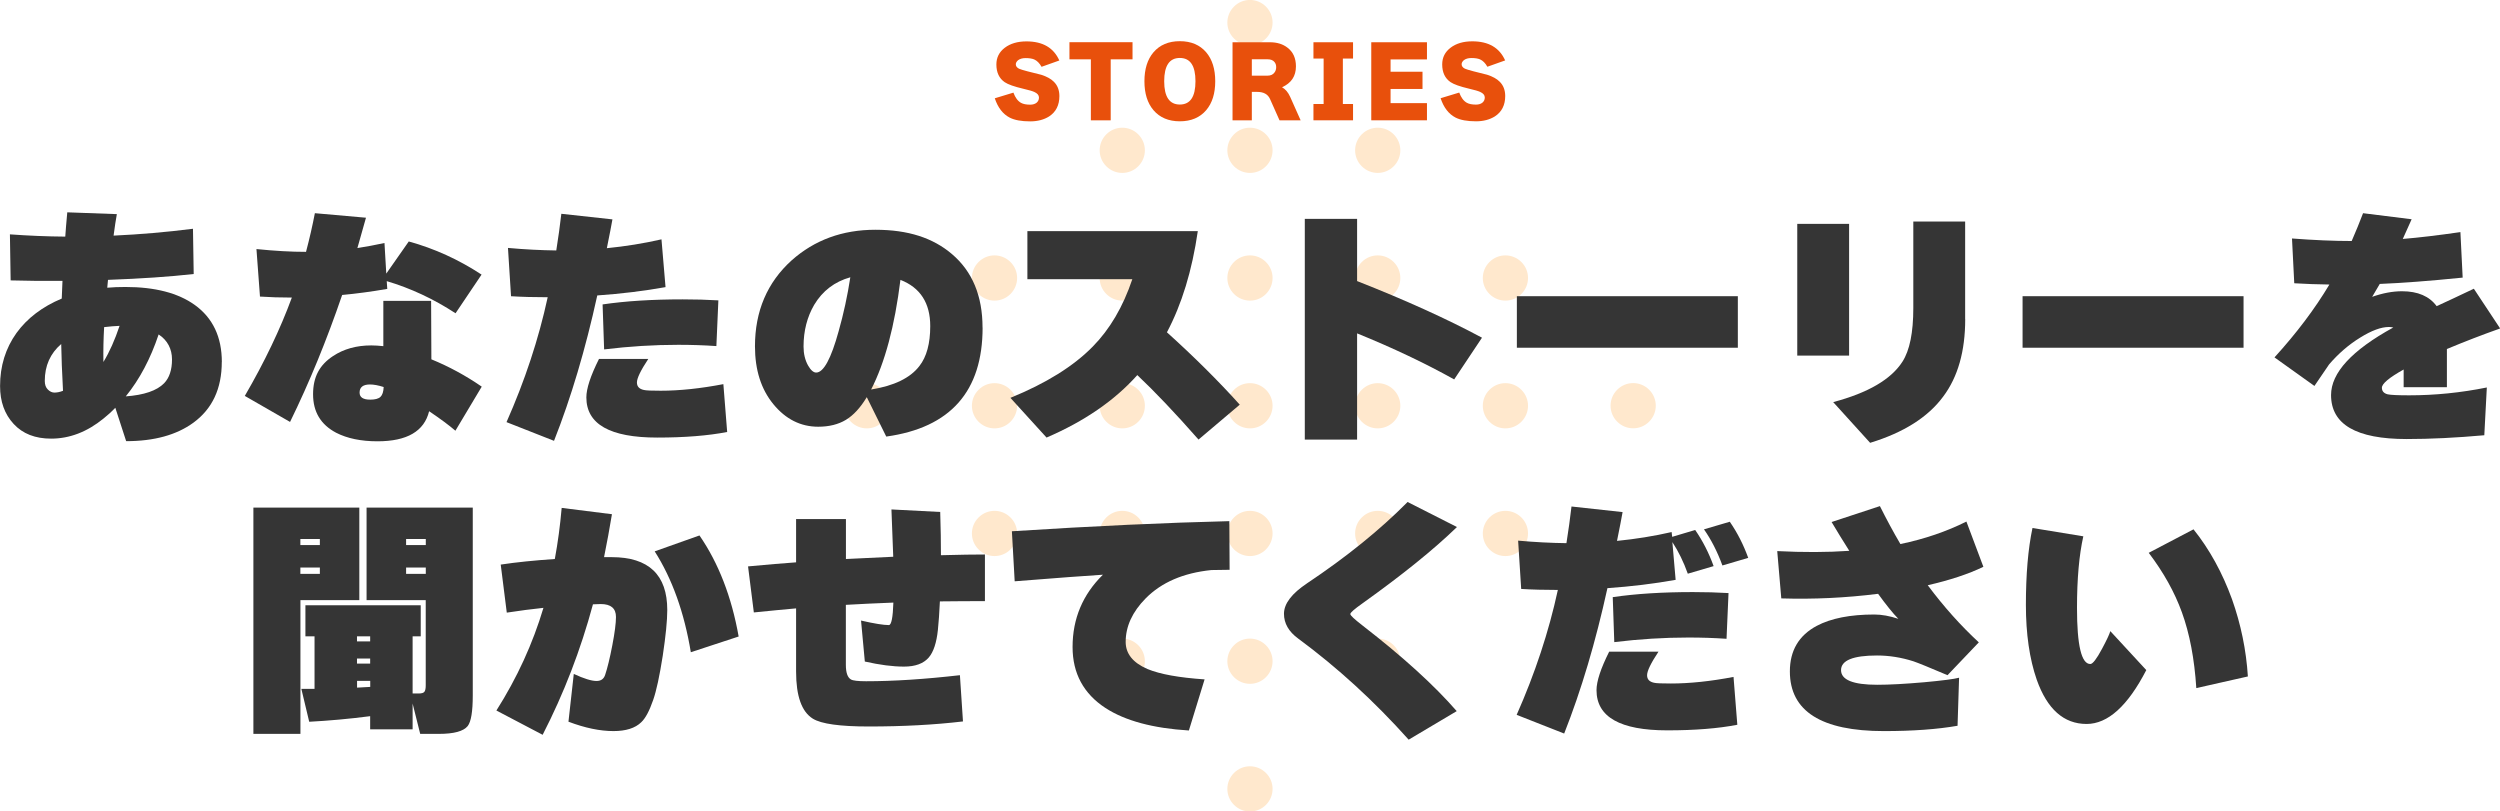 <?xml version="1.0" encoding="UTF-8"?><svg id="b" xmlns="http://www.w3.org/2000/svg" viewBox="0 0 375.71 121.95"><defs><style>.e{fill:#e8500c;}.f{fill:#ffe8cd;}.g{fill:#353535;}</style></defs><g id="c"><path class="f" d="M190.25,5.79c-1.32,1.33-3.47,1.33-4.8,0-1.33-1.33-1.33-3.47,0-4.8,1.32-1.33,3.47-1.33,4.8,0,1.33,1.33,1.33,3.47,0,4.8Z"/><path class="f" d="M171.06,24.99c-1.33,1.33-3.47,1.33-4.8,0-1.33-1.33-1.33-3.47,0-4.8,1.33-1.33,3.47-1.33,4.8,0,1.33,1.33,1.33,3.47,0,4.8Z"/><path class="f" d="M151.86,44.18c-1.32,1.33-3.47,1.33-4.8,0-1.33-1.33-1.33-3.47,0-4.8,1.32-1.33,3.47-1.33,4.8,0,1.33,1.32,1.33,3.47,0,4.8Z"/><path class="f" d="M132.67,63.38c-1.33,1.33-3.47,1.33-4.8,0-1.33-1.33-1.33-3.47,0-4.8,1.33-1.33,3.47-1.33,4.8,0,1.33,1.33,1.33,3.47,0,4.8Z"/><path class="f" d="M190.25,24.99c-1.32,1.33-3.47,1.33-4.8,0-1.33-1.33-1.33-3.47,0-4.8,1.32-1.33,3.47-1.33,4.8,0,1.33,1.33,1.33,3.47,0,4.8Z"/><path class="f" d="M171.06,44.18c-1.33,1.33-3.47,1.33-4.8,0-1.33-1.32-1.33-3.47,0-4.8,1.33-1.33,3.47-1.33,4.8,0,1.33,1.32,1.33,3.47,0,4.8Z"/><path class="f" d="M151.86,63.38c-1.32,1.33-3.47,1.33-4.8,0-1.33-1.33-1.33-3.47,0-4.8,1.32-1.33,3.47-1.33,4.8,0,1.33,1.33,1.33,3.47,0,4.8Z"/><path class="f" d="M209.45,44.18c-1.33,1.33-3.47,1.33-4.8,0-1.33-1.32-1.33-3.47,0-4.8,1.33-1.33,3.47-1.33,4.8,0,1.33,1.32,1.33,3.47,0,4.8Z"/><path class="f" d="M190.25,63.38c-1.32,1.33-3.47,1.33-4.8,0-1.33-1.33-1.33-3.47,0-4.8,1.32-1.33,3.47-1.33,4.8,0,1.33,1.33,1.33,3.47,0,4.8Z"/><path class="f" d="M171.06,82.57c-1.33,1.33-3.47,1.33-4.8,0-1.33-1.33-1.33-3.47,0-4.8,1.33-1.33,3.47-1.33,4.8,0,1.33,1.32,1.33,3.47,0,4.8Z"/><path class="f" d="M228.64,63.38c-1.33,1.33-3.47,1.33-4.8,0-1.33-1.33-1.33-3.47,0-4.8,1.33-1.33,3.47-1.33,4.8,0,1.33,1.33,1.33,3.47,0,4.8Z"/><path class="f" d="M209.45,82.57c-1.33,1.33-3.47,1.33-4.8,0-1.33-1.33-1.33-3.47,0-4.8,1.33-1.33,3.47-1.33,4.8,0,1.33,1.32,1.33,3.47,0,4.8Z"/><path class="f" d="M190.25,101.77c-1.33,1.33-3.47,1.33-4.8,0-1.33-1.33-1.33-3.47,0-4.8,1.32-1.33,3.47-1.33,4.8,0,1.33,1.33,1.33,3.47,0,4.8Z"/><path class="f" d="M209.45,24.99c-1.33,1.33-3.47,1.33-4.8,0-1.33-1.33-1.33-3.47,0-4.8,1.33-1.33,3.47-1.33,4.8,0,1.33,1.33,1.33,3.47,0,4.8Z"/><path class="f" d="M190.25,44.18c-1.32,1.33-3.47,1.33-4.8,0-1.33-1.33-1.33-3.47,0-4.8,1.32-1.33,3.47-1.33,4.8,0,1.33,1.32,1.33,3.47,0,4.8Z"/><path class="f" d="M171.06,63.38c-1.33,1.33-3.47,1.33-4.8,0-1.33-1.33-1.33-3.47,0-4.8,1.33-1.33,3.47-1.33,4.8,0,1.33,1.33,1.33,3.47,0,4.8Z"/><path class="f" d="M151.86,82.57c-1.32,1.33-3.47,1.33-4.8,0-1.33-1.33-1.33-3.47,0-4.8,1.33-1.33,3.47-1.33,4.8,0,1.33,1.32,1.33,3.47,0,4.8Z"/><path class="f" d="M228.64,44.18c-1.32,1.33-3.47,1.33-4.8,0-1.33-1.33-1.33-3.47,0-4.8,1.32-1.33,3.47-1.33,4.8,0,1.33,1.32,1.33,3.47,0,4.8Z"/><path class="f" d="M209.45,63.38c-1.33,1.33-3.47,1.33-4.8,0-1.33-1.33-1.33-3.47,0-4.8,1.33-1.33,3.47-1.33,4.8,0,1.33,1.33,1.33,3.47,0,4.8Z"/><path class="f" d="M190.25,82.57c-1.32,1.33-3.47,1.33-4.8,0-1.33-1.33-1.33-3.47,0-4.8,1.32-1.33,3.47-1.33,4.8,0,1.33,1.32,1.33,3.47,0,4.8Z"/><path class="f" d="M171.06,101.77c-1.33,1.33-3.47,1.33-4.8,0-1.33-1.33-1.33-3.47,0-4.8,1.33-1.33,3.47-1.33,4.8,0,1.33,1.33,1.33,3.47,0,4.8Z"/><path class="f" d="M247.84,63.37c-1.33,1.33-3.47,1.33-4.8,0-1.33-1.33-1.33-3.47,0-4.8,1.33-1.33,3.47-1.33,4.8,0,1.33,1.33,1.33,3.47,0,4.8Z"/><path class="f" d="M228.64,82.57c-1.33,1.33-3.47,1.33-4.8,0-1.33-1.32-1.33-3.47,0-4.8,1.33-1.33,3.47-1.33,4.8,0,1.33,1.32,1.33,3.47,0,4.8Z"/><path class="f" d="M209.45,101.77c-1.33,1.33-3.47,1.33-4.8,0-1.33-1.33-1.33-3.47,0-4.8,1.33-1.33,3.47-1.33,4.8,0,1.33,1.33,1.33,3.47,0,4.8Z"/><path class="f" d="M190.25,120.96c-1.32,1.33-3.47,1.33-4.8,0-1.33-1.32-1.33-3.47,0-4.8,1.32-1.33,3.47-1.33,4.8,0,1.33,1.33,1.33,3.47,0,4.8Z"/><g id="d"><path class="g" d="M33.33,54.4c0,4-1.42,7.04-4.26,9.12-2.53,1.85-5.9,2.78-10.11,2.78l-1.63-5.02c-.58.61-1.17,1.14-1.75,1.6-2.48,2.03-5.12,3.04-7.9,3.04-2.38,0-4.26-.73-5.62-2.2-1.37-1.47-2.05-3.37-2.05-5.7,0-3.01.82-5.67,2.47-7.98,1.62-2.23,3.89-3.95,6.8-5.17.02-.48.06-1.37.11-2.66-2.61.03-5.21,0-7.79-.07l-.11-6.92c2.76.2,5.53.32,8.32.34.05-.81.15-2.03.3-3.65l7.45.27c-.15.84-.32,1.91-.49,3.23,3.95-.18,7.93-.52,11.93-1.03l.11,6.8c-3.65.41-7.94.7-12.88.88l-.11,1.18c.84-.08,1.75-.11,2.74-.11,4.43,0,7.9.9,10.41,2.7,2.71,1.95,4.07,4.81,4.07,8.59ZM9.2,51.7c-1.65,1.42-2.47,3.27-2.47,5.55,0,.56.15.99.46,1.29.3.3.63.46.99.46.4,0,.84-.09,1.29-.27-.15-2.79-.24-5.13-.27-7.03ZM17.97,48.97c-.71.03-1.48.09-2.32.19-.1,1.72-.14,3.47-.11,5.24.91-1.49,1.72-3.31,2.43-5.43ZM18.89,59.57c2.76-.2,4.69-.86,5.78-1.98.78-.81,1.18-2,1.18-3.57s-.67-2.88-2.01-3.76c-1.22,3.65-2.86,6.75-4.94,9.31Z"/><path class="g" d="M58.18,43.42c-2.36.41-4.61.71-6.76.91-2.31,6.76-4.91,13.12-7.83,19.08l-6.8-3.91c2.99-5.14,5.34-10.07,7.07-14.78-1.72,0-3.32-.05-4.79-.15l-.53-7.14c2.74.28,5.22.42,7.45.42.53-2,.97-3.94,1.33-5.81l7.68.68c-.48,1.72-.91,3.24-1.29,4.56,1.32-.2,2.67-.46,4.07-.76l.27,4.6,3.38-4.83c3.85,1.06,7.5,2.72,10.94,4.98l-3.91,5.81c-3.29-2.15-6.74-3.76-10.34-4.83l.08,1.18ZM72.39,58.12l-3.95,6.61c-.94-.81-2.26-1.79-3.95-2.93-.73,3.01-3.32,4.52-7.75,4.52-2.48,0-4.56-.43-6.23-1.29-2.31-1.22-3.46-3.14-3.46-5.78s1-4.42,3-5.74c1.6-1.06,3.51-1.6,5.74-1.6.53,0,1.14.04,1.82.11v-6.8s7.18,0,7.18,0l.04,8.78c2.66,1.09,5.18,2.46,7.56,4.1ZM57.65,58.16c-.79-.25-1.47-.38-2.05-.38-1.04,0-1.56.41-1.56,1.22,0,.71.53,1.06,1.6,1.06.73,0,1.25-.14,1.54-.42.29-.28.45-.77.48-1.48Z"/><path class="g" d="M100.02,43.15c-3.24.58-6.66,1-10.26,1.25-1.77,8.08-3.94,15.37-6.5,21.85l-7.14-2.81c2.76-6.23,4.83-12.49,6.19-18.77-2.05,0-3.89-.05-5.51-.15l-.46-7.26c2.53.23,4.95.35,7.26.38.3-1.9.56-3.74.76-5.51l7.68.84c-.15.86-.43,2.31-.84,4.33,2.81-.28,5.55-.72,8.21-1.33l.61,7.18ZM109.29,64.92c-2.89.56-6.4.84-10.53.84-7.09,0-10.64-2.01-10.64-6.04,0-1.32.63-3.24,1.9-5.78h7.41c-1.14,1.72-1.71,2.9-1.71,3.53s.35.99,1.06,1.14c.33.08,1.17.11,2.51.11,2.84,0,5.98-.33,9.42-.99l.57,7.18ZM107.96,45.13l-.3,6.88c-1.88-.13-3.79-.19-5.74-.19-3.65,0-7.36.23-11.13.69l-.23-6.76c3.47-.51,7.49-.76,12.05-.76,1.87,0,3.66.05,5.36.15Z"/><path class="g" d="M147.67,49.23c0,9.58-4.83,15.04-14.48,16.38l-2.93-5.93-.04.08c-.94,1.54-1.97,2.66-3.1,3.34-1.13.68-2.51,1.03-4.16,1.03-2.63,0-4.88-1.13-6.73-3.38-1.85-2.25-2.77-5.15-2.77-8.7,0-5.29,1.84-9.6,5.51-12.92,3.44-3.06,7.64-4.6,12.58-4.6s8.65,1.22,11.51,3.65c3.07,2.61,4.6,6.29,4.6,11.06ZM127.79,41.67c-2.36.66-4.17,2.04-5.43,4.14-1.06,1.82-1.6,3.91-1.6,6.27,0,1.09.23,2.04.68,2.85.41.71.81,1.06,1.22,1.06,1.11,0,2.24-2.08,3.38-6.23.73-2.58,1.32-5.28,1.75-8.09ZM130.91,58.54c3.47-.56,5.89-1.74,7.26-3.53,1.09-1.39,1.63-3.39,1.63-6,0-3.47-1.5-5.79-4.48-6.95-.86,6.94-2.33,12.44-4.41,16.49Z"/><path class="g" d="M186.31,60.82l-6.19,5.24c-3.52-4-6.59-7.23-9.2-9.69-3.42,3.83-7.97,6.95-13.64,9.39l-5.43-5.97c5.35-2.18,9.46-4.74,12.35-7.68,2.58-2.61,4.57-5.99,5.97-10.15h-15.77v-7.22s25.61,0,25.61,0c-.86,5.93-2.41,11-4.64,15.2,4.05,3.65,7.7,7.27,10.94,10.87Z"/><path class="g" d="M222.72,50.75l-4.18,6.27c-4.36-2.43-9.22-4.74-14.59-6.92v15.96s-7.86,0-7.86,0v-33.17s7.86,0,7.86,0v9.35c7.27,2.86,13.53,5.7,18.77,8.51Z"/><path class="g" d="M261.17,52.26h-33.21s0-7.75,0-7.75h33.21s0,7.75,0,7.75Z"/><path class="g" d="M277.89,53.44h-7.79s0-19.8,0-19.8h7.79v19.8ZM295.34,47.97c0,4.81-1.1,8.69-3.31,11.63-2.28,3.09-5.94,5.41-10.98,6.95l-5.55-6.12c5.24-1.39,8.71-3.42,10.41-6.08,1.09-1.7,1.63-4.38,1.63-8.06v-13s7.79,0,7.79,0v14.67Z"/><path class="g" d="M337.17,52.26h-33.21s0-7.75,0-7.75h33.21s0,7.75,0,7.75Z"/><path class="g" d="M375.71,49.37c-2.71.96-5.37,1.99-7.98,3.08v5.74h-6.5v-2.66c-2.18,1.22-3.27,2.13-3.27,2.74,0,.51.29.84.87.99.46.1,1.53.15,3.23.15,3.88,0,7.76-.39,11.67-1.18l-.38,7.18c-4.23.38-8.12.57-11.67.57-7.58,0-11.36-2.2-11.36-6.61,0-3.34,3.12-6.73,9.35-10.15-.2-.05-.42-.08-.65-.08-1.17,0-2.61.53-4.33,1.6-1.72,1.06-3.28,2.41-4.67,4.03-.76,1.12-1.5,2.19-2.2,3.23l-6-4.29c3.32-3.65,6.07-7.3,8.25-10.95-1.82-.02-3.58-.09-5.28-.19l-.34-6.73c3.29.25,6.28.38,8.97.38.63-1.44,1.2-2.84,1.71-4.18l7.3.91c-.41.94-.85,1.92-1.33,2.96,2.41-.2,5.29-.54,8.66-1.03l.34,6.84c-5.04.51-9.2.82-12.46.95-.25.43-.63,1.08-1.14,1.94,1.57-.56,3.07-.84,4.48-.84,2.38,0,4.12.75,5.21,2.24,1.39-.63,3.25-1.51,5.59-2.62l3.95,5.97Z"/><path class="g" d="M54,90.19h-8.85s0,20.1,0,20.1h-7.07v-34.01s15.92,0,15.92,0v13.91ZM48.07,81.91v-.91h-2.93v.91h2.93ZM48.07,86.24v-.95h-2.93v.95h2.93ZM55.63,107.63c-3.14.41-6.19.68-9.16.84l-1.18-4.94h1.98v-7.9h-1.37v-4.67h17.33s0,4.67,0,4.67h-1.22v8.59h.91c.46,0,.75-.09.87-.27.13-.18.19-.49.19-.95v-12.81h-8.89v-13.91s15.96,0,15.96,0v28.23c0,2.41-.25,3.94-.76,4.6-.63.79-2.08,1.18-4.33,1.18h-2.81l-1.14-4.56v3.88h-6.38v-1.98ZM55.63,96.39v-.76h-1.98v.76h1.98ZM55.63,99.73v-.76h-1.98v.76h1.98ZM53.66,103.34c.81-.05,1.47-.09,1.98-.11v-.91h-1.98v1.03ZM63.99,81.91v-.91h-2.96v.91h2.96ZM63.99,86.24v-.95h-2.96v.95h2.96Z"/><path class="g" d="M91.96,77.31c-.35,2.15-.75,4.29-1.18,6.42h1.14c5.57,0,8.36,2.65,8.36,7.94,0,1.6-.23,3.89-.68,6.88-.48,3.07-.96,5.28-1.44,6.65-.56,1.62-1.15,2.74-1.79,3.34-.91.89-2.31,1.33-4.18,1.33-2.03,0-4.28-.47-6.76-1.41l.8-7.18c1.52.71,2.66,1.06,3.42,1.06.66,0,1.09-.3,1.29-.91.35-1.04.71-2.52,1.08-4.45.37-1.92.55-3.34.55-4.26,0-1.29-.76-1.94-2.28-1.94.02,0-.37.01-1.18.04-1.85,6.87-4.37,13.4-7.56,19.61l-6.95-3.65c3.12-4.92,5.47-10.06,7.07-15.43-1.72.18-3.56.42-5.51.72l-.91-7.22c2.36-.36,5.07-.63,8.13-.84.46-2.48.8-5.04,1.03-7.68l7.56.95ZM111,95.66l-7.18,2.36c-.99-5.98-2.8-11.03-5.43-15.16l6.73-2.39c2.86,4.15,4.83,9.22,5.89,15.2Z"/><path class="g" d="M148.01,90.34c-2.08,0-4.33.01-6.76.04-.08,1.72-.18,3.15-.3,4.29-.2,1.92-.66,3.31-1.37,4.14-.78.91-2.03,1.37-3.72,1.37s-3.61-.25-5.89-.76l-.57-6.16c2,.46,3.39.68,4.18.68.38,0,.61-1.13.68-3.38-2.66.1-5.04.22-7.14.34v9.01c0,1.17.25,1.9.76,2.2.3.18,1.06.27,2.28.27,4.08,0,8.78-.3,14.1-.91l.46,6.95c-4.31.51-9.03.76-14.17.76-4.33,0-7.13-.39-8.4-1.18-1.67-1.04-2.51-3.39-2.51-7.07v-9.5c-1.75.15-3.86.36-6.35.61l-.87-6.92c3.01-.28,5.42-.48,7.22-.61v-6.5h7.49s0,6,0,6c1.87-.1,4.24-.21,7.11-.34,0-.05-.09-2.42-.27-7.11l7.33.38c.08,2.46.11,4.62.11,6.5,2.84-.08,5.04-.11,6.61-.11v6.99Z"/><path class="g" d="M184.79,85.63c-.35,0-1.27.01-2.74.04-4.21.43-7.5,1.85-9.88,4.26-2,2.03-3,4.21-3,6.54,0,1.77,1.09,3.13,3.27,4.07,1.9.79,4.76,1.3,8.59,1.56l-2.36,7.68c-5.4-.33-9.58-1.46-12.54-3.38-3.29-2.15-4.94-5.21-4.94-9.16,0-4.26,1.52-7.88,4.56-10.87-2.43.15-6.85.48-13.26.99l-.42-7.52c12.31-.79,23.21-1.29,32.68-1.52l.04,7.33Z"/><path class="g" d="M218.96,79.2c-3.47,3.37-8.21,7.19-14.21,11.48-1.22.86-1.82,1.39-1.82,1.6s.61.77,1.82,1.71c6.08,4.71,10.81,9.01,14.17,12.88l-7.22,4.29c-5.17-5.78-10.7-10.84-16.61-15.2-1.42-1.04-2.13-2.28-2.13-3.72,0-1.52,1.17-3.05,3.5-4.6,5.88-3.93,10.91-7.99,15.08-12.2l7.41,3.76Z"/><path class="g" d="M251.83,87.14c-3.24.58-6.66,1-10.26,1.25-1.77,8.08-3.94,15.37-6.5,21.85l-7.14-2.81c2.76-6.23,4.83-12.49,6.19-18.77-2.05,0-3.89-.05-5.51-.15l-.46-7.26c2.53.23,4.95.35,7.26.38.3-1.9.56-3.74.76-5.51l7.68.84c-.15.86-.43,2.31-.84,4.33,2.81-.28,5.55-.72,8.21-1.33l.08.72,3.46-1.03c1.14,1.65,2.06,3.46,2.77,5.43l-3.88,1.14c-.63-1.77-1.41-3.36-2.32-4.75l.49,5.66ZM261.1,108.92c-2.89.56-6.4.84-10.53.84-7.09,0-10.64-2.01-10.64-6.04,0-1.32.63-3.24,1.9-5.78h7.41c-1.14,1.72-1.71,2.9-1.71,3.53s.35.99,1.06,1.14c.33.08,1.17.11,2.51.11,2.84,0,5.98-.33,9.42-.99l.57,7.18ZM259.77,89.12l-.3,6.88c-1.88-.13-3.79-.19-5.74-.19-3.65,0-7.36.23-11.13.69l-.23-6.76c3.47-.51,7.49-.76,12.05-.76,1.88,0,3.66.05,5.36.15ZM262.73,83.84l-3.88,1.14c-.76-2.08-1.69-3.89-2.77-5.43l3.88-1.14c1.14,1.65,2.06,3.46,2.77,5.43Z"/><path class="g" d="M297.39,96.53l-4.71,4.94c-2.74-1.17-4.45-1.86-5.13-2.09-1.82-.58-3.65-.87-5.47-.87-3.6,0-5.4.74-5.4,2.2s1.81,2.2,5.43,2.2c1.85,0,4.21-.13,7.07-.38,2.74-.25,4.48-.48,5.24-.68l-.23,7.22c-3.04.53-6.73.8-11.06.8-9.42,0-14.14-2.99-14.14-8.97,0-3.12,1.34-5.4,4.03-6.84,2.15-1.14,5.04-1.71,8.66-1.71,1.11,0,2.32.22,3.61.65-.84-.86-1.85-2.12-3.04-3.76-4.86.61-9.72.84-14.55.69l-.61-7.11c3.9.2,7.51.19,10.83-.04-1.01-1.6-1.9-3.04-2.66-4.33l7.26-2.39c.99,1.98,2.01,3.88,3.08,5.7,3.65-.76,6.95-1.89,9.92-3.38l2.55,6.8c-2.25,1.09-5.04,2.01-8.36,2.77,2.38,3.19,4.94,6.06,7.68,8.59Z"/><path class="g" d="M322.55,100.71c-2.79,5.4-5.78,8.09-8.97,8.09-3.42,0-5.92-2.22-7.49-6.65-1.09-3.14-1.63-6.89-1.63-11.25,0-4.58.33-8.44.99-11.55l7.64,1.25c-.63,2.81-.95,6.4-.95,10.75,0,5.65.67,8.46,2.01,8.44.35,0,.94-.76,1.75-2.28.68-1.27,1.1-2.15,1.25-2.66l5.4,5.85ZM337.82,101.66l-7.75,1.75c-.28-4.38-1-8.18-2.17-11.4-1.09-3.01-2.75-5.99-4.98-8.93l6.73-3.53c2.41,3.01,4.33,6.51,5.78,10.49,1.34,3.78,2.14,7.65,2.39,11.63Z"/><path class="e" d="M159.21,14.43c0,1.38-.52,2.4-1.55,3.07-.78.49-1.73.74-2.84.74-1.32,0-2.34-.19-3.07-.56-1.03-.53-1.78-1.5-2.25-2.91l2.8-.85c.28.76.66,1.27,1.15,1.54.33.18.78.27,1.37.27.4,0,.72-.1.96-.29.24-.2.36-.46.36-.78,0-.35-.23-.63-.7-.84-.28-.13-.83-.29-1.65-.48-1.36-.32-2.3-.65-2.8-.99-.83-.57-1.25-1.46-1.25-2.66,0-1.04.42-1.87,1.26-2.51.84-.64,1.93-.96,3.26-.96,2.45,0,4.09.96,4.94,2.87l-2.67.95c-.31-.55-.68-.92-1.11-1.11-.31-.13-.74-.2-1.29-.2-.48,0-.85.11-1.13.32-.22.19-.34.39-.34.62,0,.27.16.49.49.66.21.09.62.22,1.23.38,1.35.34,2.06.51,2.11.53.84.27,1.47.62,1.89,1.05.55.54.83,1.26.83,2.16Z"/><path class="e" d="M170.2,8.92h-3.28v9.16h-2.98v-9.16h-3.22v-2.58h9.48s0,2.58,0,2.58Z"/><path class="e" d="M182.63,12.21c0,1.83-.45,3.28-1.36,4.35-.95,1.11-2.27,1.67-3.96,1.67s-3.01-.56-3.96-1.67c-.91-1.07-1.36-2.52-1.36-4.35s.45-3.28,1.36-4.35c.95-1.11,2.27-1.67,3.96-1.67s3.01.56,3.96,1.67c.91,1.07,1.36,2.52,1.36,4.35ZM179.66,12.21c0-2.33-.78-3.5-2.35-3.5s-2.35,1.17-2.35,3.5.78,3.5,2.35,3.5,2.35-1.17,2.35-3.5Z"/><path class="e" d="M195.48,18.08h-3.19l-1.43-3.21c-.32-.71-.96-1.06-1.93-1.06h-.8v4.27h-2.9V6.35h5.61c1.07,0,1.96.27,2.67.83.83.64,1.25,1.57,1.25,2.79,0,1.48-.7,2.52-2.09,3.14.51.29.92.77,1.22,1.44l1.58,3.54ZM188.13,11.37h2.37c.47,0,.81-.16,1.04-.48.17-.22.25-.49.25-.8s-.08-.55-.25-.76c-.22-.28-.57-.42-1.04-.42h-2.37v2.45Z"/><path class="e" d="M203.34,18.08h-5.95v-2.45h1.53v-6.83h-1.53v-2.45h5.95v2.45h-1.53v6.83h1.53v2.45Z"/><path class="e" d="M214.45,18.08h-8.37V6.35h8.37v2.58h-5.47v1.85h4.8v2.59h-4.8v2.13h5.47v2.59Z"/><path class="e" d="M226.21,14.42c0,1.38-.52,2.4-1.55,3.07-.78.49-1.73.74-2.84.74-1.32,0-2.34-.19-3.07-.56-1.03-.53-1.78-1.5-2.25-2.91l2.8-.85c.28.76.66,1.27,1.15,1.54.33.18.78.27,1.37.27.4,0,.72-.1.96-.29.24-.2.36-.46.36-.78,0-.35-.23-.63-.7-.84-.28-.13-.83-.29-1.65-.48-1.36-.32-2.3-.65-2.8-.99-.83-.57-1.25-1.46-1.25-2.66,0-1.04.42-1.87,1.26-2.51.84-.64,1.93-.96,3.26-.96,2.45,0,4.09.96,4.94,2.87l-2.67.95c-.31-.55-.68-.92-1.11-1.11-.31-.13-.74-.2-1.29-.2-.48,0-.85.11-1.13.32-.22.19-.34.39-.34.62,0,.27.16.49.49.66.21.09.62.22,1.23.38,1.35.34,2.06.51,2.11.53.84.27,1.47.62,1.89,1.05.55.54.83,1.26.83,2.16Z"/></g></g></svg>